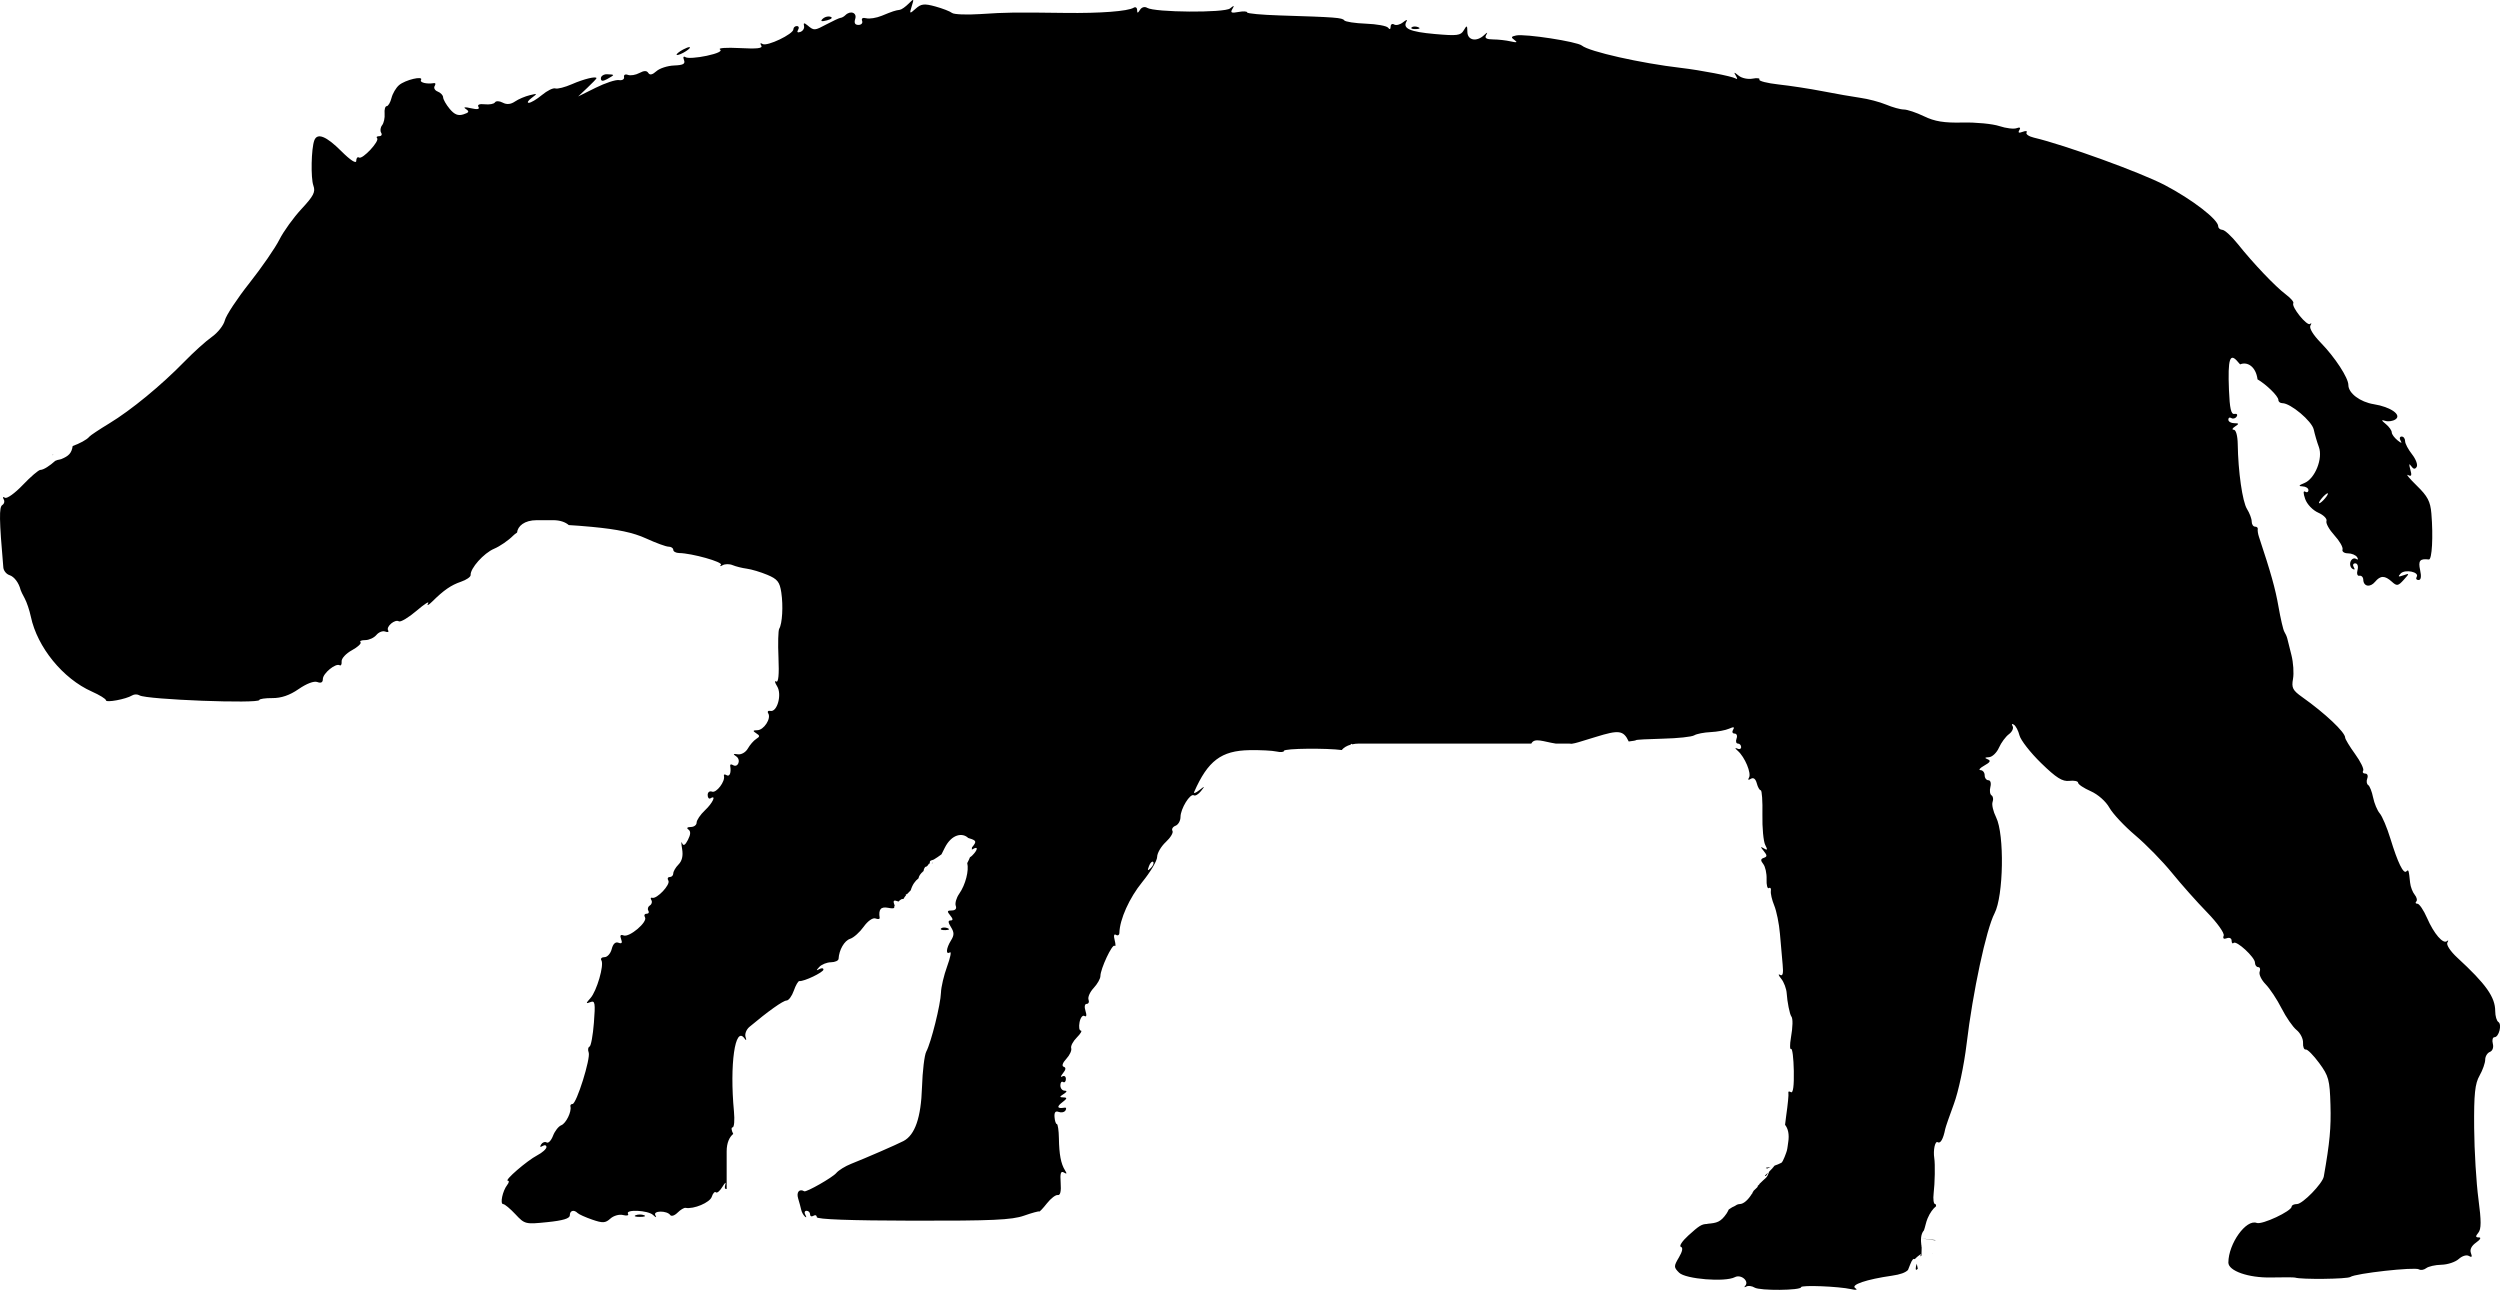 <?xml version="1.0" encoding="UTF-8" standalone="no"?>
<!-- Created with Inkscape (http://www.inkscape.org/) -->

<svg
   xmlns:svg="http://www.w3.org/2000/svg"
   xmlns="http://www.w3.org/2000/svg"
   version="1.1"
   width="749.156"
   height="386.519"
   id="svg3043">
  <defs
     id="defs3045" />
  <g
     transform="translate(77.241,-263.265)"
     id="layer1">
    <path
       d="m 273.625,0 c -0.124,-0.099 -0.542,0.292 -1.344,1.094 -0.937,0.937 -2.114,1.775 -2.625,1.844 -1.419,0.191 -2.188,0.454 -5.406,1.781 -1.634,0.674 -3.719,0.995 -4.656,0.75 -1.052,-0.275 -1.539,0.028 -1.25,0.781 0.258,0.671 -0.237,1.219 -1.094,1.219 -1.055,0 -1.363,-0.57 -0.969,-1.812 C 256.872,3.795 254.834,3.041 253.312,4.562 252.9,4.975 252.273,5.321 251.906,5.344 251.54,5.367 249.675,6.225 247.75,7.25 c -3.714,1.977 -3.787,1.994 -5.812,0.312 -0.966,-0.802 -1.227,-0.738 -1,0.219 0.169,0.712 -0.33,1.504 -1.094,1.781 -0.851,0.309 -1.115,0.067 -0.688,-0.625 0.384,-0.621 0.207,-1.125 -0.375,-1.125 -0.582,0 -1.031,0.43 -1.031,0.969 0,1.439 -7.907,5.217 -9.219,4.406 -0.68,-0.42 -0.837,-0.229 -0.406,0.469 0.518,0.838 -1.233,1.029 -6.469,0.75 -3.951,-0.21 -6.598,-0.021 -5.906,0.406 0.778,0.481 -0.743,1.215 -3.969,1.906 -2.867,0.615 -5.715,0.807 -6.312,0.438 -0.669,-0.413 -0.856,-0.083 -0.5,0.844 0.443,1.154 -0.247,1.523 -2.969,1.625 -1.953,0.073 -4.346,0.844 -5.312,1.719 -1.166,1.055 -1.968,1.24 -2.406,0.531 -0.467,-0.756 -1.259,-0.764 -2.688,0 -1.11,0.594 -2.662,0.86 -3.438,0.562 -0.784,-0.301 -1.289,-0.019 -1.156,0.656 0.131,0.668 -0.562,1.069 -1.531,0.906 -0.969,-0.163 -4.119,0.882 -7,2.312 L 173.25,28.906 176,26.312 c 1.512,-1.427 2.75,-2.714 2.75,-2.875 0,-0.692 -3.794,0.223 -7.344,1.781 -2.114,0.928 -4.364,1.503 -5,1.281 -0.636,-0.222 -2.445,0.676 -4,1.969 -1.555,1.293 -3.325,2.344 -3.938,2.344 -0.613,0 -0.255,-0.64 0.812,-1.438 1.847,-1.38 1.847,-1.42 -0.531,-0.844 -1.375,0.333 -3.359,1.162 -4.406,1.875 -1.301,0.886 -2.499,0.996 -3.719,0.344 -0.989,-0.53 -2.015,-0.544 -2.312,-0.062 -0.295,0.477 -1.671,0.715 -3.062,0.562 -1.578,-0.173 -2.283,0.121 -1.875,0.781 0.436,0.705 -0.318,0.857 -2.25,0.406 -1.904,-0.444 -2.408,-0.355 -1.5,0.25 1.095,0.73 0.93,1.051 -0.781,1.594 -1.579,0.501 -2.676,0.045 -4.094,-1.656 -1.066,-1.279 -1.95,-2.84 -1.969,-3.469 -0.018,-0.629 -0.765,-1.389 -1.625,-1.719 -0.86,-0.33 -1.257,-1.089 -0.906,-1.656 0.351,-0.568 0.266,-0.954 -0.188,-0.875 -2.125,0.369 -4.382,-0.168 -3.906,-0.938 0.84,-1.359 -4.758,-0.033 -6.594,1.562 -0.913,0.794 -1.915,2.509 -2.25,3.844 -0.335,1.335 -0.99,2.438 -1.438,2.438 -0.448,0 -0.733,1.012 -0.625,2.25 0.108,1.238 -0.228,2.805 -0.75,3.469 -0.522,0.663 -0.636,1.676 -0.281,2.25 0.355,0.574 0.08,1.031 -0.594,1.031 -0.674,0 -0.951,0.268 -0.625,0.594 0.845,0.845 -4.371,6.452 -5.406,5.812 -0.473,-0.292 -0.844,0.157 -0.844,1 0,0.939 -1.76,-0.198 -4.5,-2.938 -4.484,-4.484 -7.173,-5.555 -8.062,-3.219 -0.924,2.427 -1.1,11.293 -0.281,13.562 0.688,1.907 0.059,3.101 -3.562,7 -2.402,2.585 -5.382,6.713 -6.625,9.188 -1.243,2.475 -5.272,8.325 -8.969,13 -3.696,4.675 -7.018,9.712 -7.375,11.188 -0.357,1.476 -2.12,3.713 -3.906,4.969 C 61.683,102.225 58,105.553 55.25,108.375 c -6.929,7.109 -15.976,14.547 -22.5,18.5 -3.025,1.833 -5.725,3.637 -6,4 -0.66,0.872 -3.037,2.105 -4.969,2.781 -0.32,2.132 -1.164,3.006 -3.469,3.938 -0.346,0.14 -0.741,0.131 -1.094,0.25 -0.221,0.075 -0.439,0.165 -0.656,0.25 -1.589,1.433 -3.491,2.719 -4.469,2.719 -0.526,0 -2.89,2.024 -5.25,4.5 -2.36,2.476 -4.759,4.205 -5.344,3.844 -0.601,-0.372 -0.786,-0.177 -0.406,0.438 0.369,0.597 0.195,1.379 -0.406,1.75 -0.979,0.605 -0.937,4.328 0.312,18.719 0.084,0.963 0.912,1.986 1.844,2.281 1.421,0.451 2.817,2.308 3.344,4.469 0.067,0.275 0.616,1.4 1.219,2.5 0.603,1.1 1.436,3.575 1.844,5.5 1.938,9.146 9.601,18.55 18.25,22.406 2.337,1.042 4.25,2.216 4.25,2.625 0,0.798 6.025,-0.325 7.875,-1.469 0.615,-0.38 1.586,-0.372 2.188,0 2.054,1.269 35.906,2.566 35.906,1.375 7e-5,-0.313 1.76,-0.575 3.906,-0.562 2.649,0.015 5.167,-0.833 7.844,-2.688 2.378,-1.648 4.626,-2.508 5.625,-2.125 1.102,0.423 1.656,0.126 1.656,-0.906 0,-1.686 3.857,-4.851 5.031,-4.125 0.398,0.246 0.669,-0.28 0.594,-1.156 -0.075,-0.877 1.321,-2.378 3.094,-3.344 1.773,-0.966 2.915,-2.054 2.562,-2.406 -0.352,-0.352 0.282,-0.625 1.406,-0.625 1.124,0 2.638,-0.681 3.344,-1.531 0.705,-0.85 1.891,-1.325 2.656,-1.031 0.765,0.294 1.173,0.138 0.875,-0.344 -0.699,-1.131 2.039,-3.448 3.219,-2.719 0.495,0.306 2.887,-1.11 5.281,-3.156 2.394,-2.046 3.94,-3.044 3.469,-2.219 -0.471,0.825 0.074,0.6 1.188,-0.5 3.522,-3.48 5.671,-4.971 8.688,-6 1.612,-0.55 2.914,-1.45 2.875,-2 -0.143,-1.994 3.938,-6.568 7.031,-7.875 1.742,-0.736 4.298,-2.502 5.688,-3.906 0.314,-0.317 0.718,-0.628 1.188,-0.938 0.197,-1.906 2.153,-3.719 5.938,-3.719 l 4.844,0 c 2.166,0 3.728,0.604 4.719,1.469 1.946,0.113 4.279,0.286 6.875,0.531 7.799,0.738 12.447,1.715 16.281,3.469 2.954,1.352 5.991,2.469 6.75,2.469 0.759,0 1.406,0.422 1.406,0.938 0,0.516 0.787,0.953 1.75,0.969 3.853,0.061 13.276,2.714 12.531,3.531 -0.442,0.484 -0.221,0.541 0.5,0.125 0.714,-0.412 2.064,-0.427 3,-0.031 0.936,0.396 2.844,0.876 4.25,1.062 1.406,0.186 4.176,1.016 6.156,1.844 3.021,1.262 3.713,2.114 4.188,5.281 0.605,4.033 0.296,9.374 -0.625,10.875 -0.309,0.503 -0.407,4.412 -0.219,8.688 0.224,5.089 -0.022,7.536 -0.688,7.125 -0.559,-0.345 -0.425,0.307 0.281,1.438 1.512,2.422 0.024,7.826 -2.031,7.375 -0.689,-0.151 -0.966,0.198 -0.625,0.75 0.944,1.528 -1.342,5.014 -3.281,5.031 -1.356,0.012 -1.427,0.22 -0.344,0.906 1.16,0.735 1.16,0.985 0,1.719 -0.753,0.477 -1.877,1.775 -2.5,2.875 -0.636,1.122 -1.952,1.882 -3,1.719 -1.438,-0.225 -1.53,-0.091 -0.469,0.625 1.515,1.022 0.541,3.546 -1,2.594 -0.526,-0.325 -0.891,-0.203 -0.812,0.25 0.355,2.042 -0.156,3.361 -1.094,2.781 -0.564,-0.348 -0.912,-0.235 -0.781,0.219 0.464,1.613 -2.267,5.216 -3.562,4.719 -0.73,-0.28 -1.312,0.17 -1.312,1 0,0.824 0.385,1.283 0.844,1 1.851,-1.144 0.681,1.398 -1.656,3.594 -1.375,1.292 -2.5,2.958 -2.5,3.688 0,0.729 -0.787,1.304 -1.75,1.312 -1.044,0.009 -1.352,0.312 -0.719,0.75 0.74,0.512 0.71,1.463 -0.125,3.094 -0.837,1.634 -1.369,1.936 -1.75,1 -0.3,-0.737 -0.289,0.052 0,1.75 0.35,2.059 -0.032,3.594 -1.094,4.656 -0.876,0.876 -1.562,2.098 -1.562,2.688 0,0.589 -0.48,1.062 -1.062,1.062 -0.582,0 -0.772,0.47 -0.406,1.062 0.719,1.163 -3.455,5.609 -4.844,5.156 -0.464,-0.151 -0.575,0.162 -0.25,0.688 0.325,0.526 0.13,1.243 -0.438,1.594 -0.568,0.351 -0.785,1.05 -0.469,1.562 0.316,0.512 0.084,0.938 -0.531,0.938 -0.615,0 -0.827,0.483 -0.469,1.062 0.866,1.401 -4.668,6.097 -6.406,5.438 -0.928,-0.352 -1.175,-0.013 -0.75,1.094 0.434,1.131 0.208,1.473 -0.781,1.094 -0.914,-0.351 -1.638,0.309 -2.031,1.875 -0.336,1.338 -1.309,2.438 -2.156,2.438 -0.847,0 -1.27,0.431 -0.938,0.969 0.869,1.406 -1.395,9.2 -3.281,11.312 -1.447,1.621 -1.432,1.737 0,1.188 1.38,-0.53 1.495,0.282 1.031,6.219 -0.293,3.748 -0.872,6.952 -1.312,7.125 -0.441,0.173 -0.555,0.956 -0.25,1.75 0.654,1.705 -3.654,15.438 -4.844,15.438 -0.45,0 -0.734,0.338 -0.625,0.75 0.407,1.539 -1.325,5.078 -2.75,5.625 -0.812,0.312 -1.928,1.734 -2.469,3.156 -0.541,1.422 -1.393,2.317 -1.906,2 -0.513,-0.317 -1.258,-0.05 -1.656,0.594 -0.452,0.731 -0.284,0.914 0.438,0.469 0.635,-0.392 1.156,-0.256 1.156,0.312 0,0.568 -1.238,1.677 -2.75,2.469 -3.112,1.629 -10.04,7.625 -8.812,7.625 0.441,0 0.35,0.562 -0.188,1.25 -1.395,1.783 -2.234,5.75 -1.219,5.75 0.471,0 2.12,1.386 3.688,3.062 2.788,2.983 3.005,3.016 9.562,2.344 4.652,-0.477 6.719,-1.086 6.719,-2.031 0,-1.454 1.215,-1.816 2.344,-0.688 0.377,0.377 2.34,1.269 4.375,1.969 3.175,1.091 3.937,1.045 5.438,-0.312 0.974,-0.881 2.68,-1.359 3.812,-1.062 1.119,0.293 1.777,0.124 1.469,-0.375 -0.859,-1.39 5.97,-1.077 7.5,0.344 0.93,0.863 1.149,0.884 0.688,0.062 -0.781,-1.391 3.505,-1.421 4.469,-0.031 0.333,0.48 1.312,0.157 2.188,-0.719 0.875,-0.875 1.964,-1.521 2.406,-1.438 2.44,0.461 7.299,-1.596 7.844,-3.312 0.342,-1.076 0.916,-1.677 1.25,-1.344 0.334,0.334 1.215,-0.433 1.969,-1.688 0.754,-1.255 1.129,-1.528 0.844,-0.594 -0.286,0.939 -0.163,1.34 0.406,1.281 l 0,-2.969 0,-8.312 c 0,-2.565 0.839,-4.302 1.969,-5.219 -0.57,-1.082 -0.652,-1.969 -0.188,-1.969 0.47,0 0.652,-2.138 0.406,-4.75 -1.329,-14.131 0.331,-25.779 3.125,-21.938 0.595,0.818 0.69,0.689 0.344,-0.406 -0.279,-0.882 0.24,-2.232 1.156,-3 5.597,-4.695 10.12,-7.906 11.125,-7.906 0.637,0 1.618,-1.335 2.188,-2.969 0.57,-1.634 1.323,-2.931 1.688,-2.875 1.302,0.199 7.188,-2.614 7.188,-3.438 0,-0.462 -0.562,-0.513 -1.25,-0.125 -0.966,0.545 -0.982,0.401 0,-0.656 0.699,-0.752 2.276,-1.39 3.5,-1.406 1.224,-0.016 2.252,-0.481 2.281,-1.031 0.143,-2.681 1.741,-5.452 3.469,-6 1.058,-0.336 2.886,-1.973 4.062,-3.625 1.228,-1.724 2.742,-2.771 3.531,-2.469 0.756,0.29 1.308,0.205 1.25,-0.188 -0.384,-2.576 0.349,-3.423 2.562,-3 1.005,0.192 1.561,0.215 1.812,0 -0.069,-0.139 -0.05,-0.37 0.125,-0.625 -0.002,-0.011 0.003,-0.02 0,-0.031 -0.027,-0.117 -0.069,-0.261 -0.125,-0.406 -0.424,-1.105 -0.125,-1.343 1.094,-0.875 0.069,0.027 0.121,0.042 0.188,0.062 0.245,-0.29 0.524,-0.544 0.906,-0.719 0.185,-0.085 0.405,-0.019 0.594,-0.094 0.007,-0.003 0.024,-0.028 0.031,-0.031 0.09,-0.267 0.369,-0.64 0.719,-1.062 -0.18,-0.194 -0.05,-0.281 0.281,-0.312 0.323,-0.364 0.713,-0.763 1.125,-1.156 0.493,-1.682 1.356,-2.856 2.312,-3.562 0.236,-0.889 0.412,-1.15 1.562,-2.312 0.024,-0.196 0.042,-0.382 0.125,-0.562 0.445,-0.97 0.411,-0.327 1,-0.906 0.185,-0.181 0.319,-0.445 0.469,-0.656 0.483,0.156 -0.009,-0.565 0.5,-0.875 0.285,-0.174 0.647,-0.178 0.938,-0.344 0.808,-0.463 1.555,-1.015 2.312,-1.562 0.336,-0.634 0.648,-1.296 0.969,-1.938 2.066,-4.132 5.321,-4.636 7.031,-2.969 0.293,0.091 0.636,0.18 1.062,0.344 1.328,0.51 1.367,0.886 0.312,2.188 -0.108,0.133 -0.166,0.204 -0.25,0.312 0.005,0.21 -0.012,0.432 -0.031,0.656 0.095,-0.05 0.152,-0.079 0.281,-0.156 1.672,-1.005 1.566,0.184 -0.156,1.906 -0.22,0.22 -0.444,0.393 -0.688,0.531 -0.107,0.267 -0.205,0.534 -0.344,0.812 -0.21,0.42 -0.331,0.652 -0.469,0.938 0.552,2.194 -0.493,6.456 -2.406,9.188 -0.854,1.219 -1.324,2.863 -1.031,3.625 0.327,0.851 -0.125,1.375 -1.188,1.375 -1.424,0 -1.494,0.265 -0.469,1.5 0.87,1.049 0.884,1.5 0.094,1.5 -0.802,0 -0.761,0.582 0.125,2 0.997,1.593 0.988,2.418 0,4 -1.453,2.327 -1.628,4.376 -0.312,3.562 0.504,-0.312 0.124,1.572 -0.844,4.219 -0.967,2.646 -1.797,6.18 -1.844,7.844 -0.1,3.526 -2.954,14.974 -4.406,17.688 -0.549,1.026 -1.126,5.858 -1.281,10.719 -0.288,9.012 -2.074,14.231 -5.531,16.062 -1.936,1.025 -11.569,5.211 -15.719,6.844 -1.769,0.696 -3.769,1.944 -4.438,2.75 -1.1,1.326 -8.992,5.825 -9.594,5.469 -1.436,-0.849 -2.398,0.224 -1.844,2.094 0.367,1.238 0.798,2.797 0.938,3.469 0.14,0.672 0.623,1.572 1.094,2 0.471,0.428 0.552,0.219 0.156,-0.469 -0.396,-0.688 -0.239,-1.25 0.344,-1.25 0.582,0 1.062,0.48 1.062,1.062 0,0.582 0.45,0.777 1,0.438 0.55,-0.34 1,-0.152 1,0.406 0,0.663 10.027,1.026 28.844,1.062 23.641,0.045 29.636,-0.225 33.25,-1.5 2.425,-0.855 4.474,-1.412 4.562,-1.25 0.088,0.162 1.131,-0.936 2.312,-2.438 1.181,-1.502 2.652,-2.627 3.281,-2.5 0.738,0.149 1.029,-1.163 0.844,-3.656 -0.213,-2.87 0.047,-3.663 0.969,-3.094 0.88,0.544 0.965,0.371 0.344,-0.625 -1.254,-2.012 -1.769,-4.796 -1.844,-9.656 -0.036,-2.337 -0.33,-4.25 -0.625,-4.25 -0.295,0 -0.602,-0.947 -0.688,-2.094 -0.107,-1.42 0.288,-1.9 1.25,-1.531 0.777,0.298 1.698,0.102 2.031,-0.438 0.334,-0.54 0.235,-0.923 -0.219,-0.844 -2.215,0.385 -2.535,-0.236 -0.781,-1.562 1.484,-1.123 1.616,-1.464 0.469,-1.5 -1.333,-0.042 -1.333,-0.17 0,-1.031 1,-0.646 1.083,-0.99 0.25,-1 -0.688,-0.008 -1.25,-0.705 -1.25,-1.562 0,-0.857 0.354,-1.314 0.812,-1.031 0.458,0.283 0.844,-0.13 0.844,-0.906 0,-0.777 -0.498,-1.106 -1.094,-0.75 -0.596,0.356 -0.492,-0.092 0.219,-0.969 0.875,-1.08 0.954,-1.692 0.219,-1.938 -0.648,-0.216 -0.335,-1.177 0.781,-2.375 1.028,-1.104 1.682,-2.546 1.469,-3.188 -0.214,-0.641 0.553,-2.084 1.688,-3.219 1.134,-1.134 1.661,-2.062 1.188,-2.062 -0.474,0 -0.637,-1.131 -0.375,-2.5 0.262,-1.369 0.923,-2.212 1.469,-1.875 0.61,0.377 0.727,-0.195 0.312,-1.5 -0.392,-1.233 -0.258,-2.125 0.344,-2.125 0.57,0 0.834,-0.574 0.562,-1.281 -0.271,-0.707 0.418,-2.274 1.531,-3.469 1.113,-1.195 2.031,-2.806 2.031,-3.594 0,-2.14 3.564,-9.749 4.25,-9.062 0.332,0.327 0.356,-0.416 0.031,-1.656 -0.357,-1.367 -0.225,-1.996 0.375,-1.625 0.545,0.337 1.015,0.07 1.031,-0.594 0.099,-4.053 2.984,-10.48 6.844,-15.219 2.452,-3.01 4.469,-6.397 4.469,-7.531 0,-1.134 1.169,-3.148 2.594,-4.469 1.425,-1.321 2.322,-2.823 2,-3.344 -0.322,-0.521 0.084,-1.216 0.906,-1.531 0.822,-0.315 1.5,-1.488 1.5,-2.625 0,-2.471 2.899,-7.181 4,-6.5 0.427,0.264 1.375,-0.294 2.125,-1.25 1.258,-1.605 1.234,-1.635 -0.531,-0.25 -1.052,0.825 -1.741,1.05 -1.5,0.5 4.107,-9.361 8.131,-12.386 16.594,-12.531 3.197,-0.055 6.825,0.126 8.062,0.406 1.238,0.281 2.25,0.193 2.25,-0.188 0,-0.785 13.079,-0.838 17.312,-0.25 0.584,-0.708 1.483,-1.288 2.719,-1.625 -0.025,-0.276 0.141,-0.306 0.438,-0.094 0.612,-0.13 1.277,-0.219 2.031,-0.219 l 9.781,0 8.156,0 6.906,0 10.875,0 8.25,0 5.438,0 2.219,0 c 0.953,-1.875 3.615,-0.561 7.312,0 l 0.344,0 3.625,0 c 0.288,0 0.545,0.042 0.812,0.062 0.658,-0.098 1.339,-0.255 2.031,-0.469 l 5.219,-1.594 c 6.821,-2.103 8.255,-2.052 9.844,1.375 1.208,-0.141 2.188,-0.303 2.188,-0.406 0,-0.135 3.631,-0.334 8.062,-0.438 4.432,-0.103 8.646,-0.55 9.375,-1 0.729,-0.45 2.948,-0.878 4.938,-0.969 1.989,-0.091 4.479,-0.557 5.531,-1.031 1.369,-0.617 1.704,-0.524 1.188,0.312 -0.398,0.643 -0.204,1.156 0.438,1.156 0.641,0 0.91,0.675 0.594,1.5 -0.317,0.825 -0.126,1.5 0.406,1.5 0.533,0 0.969,0.48 0.969,1.062 0,0.582 -0.562,0.754 -1.25,0.406 -0.688,-0.348 -0.582,-0.01 0.25,0.719 2.108,1.846 4.146,6.733 3.344,8.031 -0.41,0.663 -0.188,0.808 0.562,0.344 0.778,-0.481 1.432,0.007 1.781,1.344 0.302,1.155 0.83,2.094 1.188,2.094 0.357,0 0.579,3.263 0.5,7.25 -0.079,3.987 0.306,8.096 0.844,9.125 0.764,1.463 0.681,1.698 -0.375,1.062 -1.114,-0.671 -1.129,-0.535 -0.062,0.781 1.056,1.303 1.056,1.676 0,2.031 -0.971,0.327 -0.999,0.782 -0.156,1.844 0.617,0.777 1.067,2.827 1,4.562 -0.067,1.735 0.238,2.934 0.688,2.656 0.449,-0.278 0.719,0.101 0.594,0.844 -0.125,0.743 0.315,2.694 1,4.344 0.685,1.65 1.472,5.475 1.719,8.5 0.247,3.025 0.609,7.187 0.812,9.25 0.261,2.643 0.033,3.55 -0.781,3.062 -0.635,-0.381 -0.481,0.141 0.344,1.156 0.825,1.015 1.574,3.01 1.656,4.438 0.138,2.4 0.903,6.258 1.375,6.844 0.513,0.636 0.466,3.06 -0.125,6.469 -0.355,2.048 -0.317,3.547 0.062,3.312 0.38,-0.235 0.736,2.716 0.812,6.562 0.088,4.416 -0.216,6.763 -0.844,6.375 -0.547,-0.338 -0.903,-0.235 -0.781,0.219 0.121,0.453 -0.178,3.513 -0.656,6.812 -0.139,0.96 -0.242,1.886 -0.344,2.75 0.883,1.083 1.338,2.869 0.938,5.281 -0.139,0.837 -0.187,1.68 -0.406,2.5 -0.11,0.413 -1.128,3.33 -1.625,3.594 -0.734,0.39 -1.418,0.633 -2.031,0.844 -0.204,0.204 -0.402,0.418 -0.688,0.75 -0.155,0.181 0.688,-0.648 0.531,-0.469 -0.474,0.544 -1.031,1.015 -1.5,1.562 -0.711,2.125 -0.911,1.59 -2.938,3.688 -0.011,0.012 0.005,0.024 0,0.031 0.023,-0.012 0.083,-0.035 0.125,-0.062 -0.045,0.033 -0.051,0.062 -0.094,0.094 -0.162,0.196 -0.363,0.369 -0.562,0.531 0.298,0.109 -0.31,0.585 -0.531,0.812 -0.201,0.207 -0.408,0.403 -0.625,0.594 -0.133,0.274 -0.314,0.55 -0.469,0.812 0.176,-0.04 0.225,-0.039 -0.094,0.156 -1.031,1.685 -2.427,3.031 -3.625,3.031 -0.178,0 -0.426,0.048 -0.719,0.156 -0.026,0.01 -0.067,0.021 -0.094,0.031 -0.42,0.27 -0.853,0.536 -1.312,0.719 -0.032,0.013 -0.062,0.021 -0.094,0.031 -0.355,0.208 -0.701,0.434 -1.062,0.688 -0.206,0.42 -0.391,0.834 -0.656,1.219 -1.807,2.619 -2.94,2.816 -5.688,3.062 -0.019,0.045 -0.084,0.06 -0.188,0.062 -1.573,0.032 -2.37,0.535 -5.594,3.469 -1.827,1.663 -2.812,3.177 -2.219,3.375 0.693,0.231 0.479,1.372 -0.594,3.188 -1.565,2.648 -1.566,2.934 0.062,4.562 1.934,1.934 13.795,2.885 16.719,1.344 1.818,-0.958 4.371,1.183 3.094,2.594 -0.408,0.45 -0.264,0.546 0.312,0.219 0.576,-0.327 1.701,-0.184 2.5,0.312 1.572,0.977 13.922,0.868 13.938,-0.125 0.011,-0.685 11.197,-0.247 15,0.594 1.574,0.348 2.028,0.23 1.219,-0.312 -1.478,-0.991 3.403,-2.629 11,-3.719 2.513,-0.36 4.048,-0.922 4.812,-1.719 0.151,-0.388 0.355,-0.874 0.656,-1.656 0.578,-1.499 0.996,-1.858 1.344,-1.562 0.235,-0.263 0.482,-0.495 0.719,-0.688 1.265,-1.026 1.432,-1.066 0.906,-0.156 0.14,-0.096 0.294,-0.161 0.406,-0.219 0.014,-0.812 0.043,-1.625 0.062,-2.438 0.005,-0.199 -0.143,-0.559 -0.031,-0.656 -0.081,-0.002 0.02,0.002 -0.062,0 -0.163,-1.469 -0.274,-3.203 0.719,-4.438 0.019,-0.024 0.032,-0.007 0.031,0.031 0.436,-1.209 0.622,-2.513 1.125,-3.688 0.729,-1.702 1.617,-2.889 2.531,-3.625 0.009,-0.404 -0.074,-0.656 -0.281,-0.656 -0.448,0 -0.654,-1.462 -0.438,-3.25 0.362,-2.986 0.473,-8.695 0.188,-10.5 -0.379,-2.393 0.238,-5.272 1.031,-4.781 0.824,0.509 1.663,-0.974 2.25,-3.969 0.108,-0.55 1.267,-3.925 2.594,-7.5 1.355,-3.653 3.042,-11.537 3.812,-18 1.853,-15.538 5.868,-34.315 8.375,-39.125 2.694,-5.169 2.999,-23.679 0.469,-28.75 -0.876,-1.756 -1.364,-3.839 -1.062,-4.625 0.302,-0.786 0.162,-1.676 -0.312,-1.969 -0.474,-0.293 -0.631,-1.432 -0.344,-2.531 0.292,-1.117 0.03,-2 -0.594,-2 -0.614,0 -1.125,-0.675 -1.125,-1.5 0,-0.825 -0.562,-1.512 -1.25,-1.531 -0.688,-0.019 -0.164,-0.643 1.156,-1.375 1.757,-0.974 2.025,-1.469 1,-1.875 -1.011,-0.4 -0.903,-0.568 0.375,-0.625 0.974,-0.043 2.333,-1.331 3,-2.844 0.667,-1.512 2.02,-3.337 3,-4.062 0.98,-0.725 1.463,-1.809 1.094,-2.406 -0.375,-0.607 -0.209,-0.798 0.375,-0.438 0.574,0.355 1.33,1.794 1.688,3.219 0.358,1.425 3.269,5.164 6.469,8.281 4.572,4.456 6.391,5.592 8.469,5.344 1.454,-0.174 2.625,0.082 2.625,0.562 0,0.481 1.717,1.621 3.781,2.531 2.164,0.955 4.531,3.042 5.594,4.938 1.013,1.808 4.496,5.531 7.75,8.281 3.255,2.75 8.211,7.814 11,11.25 2.789,3.436 7.517,8.756 10.531,11.844 3.045,3.119 5.254,6.225 4.969,6.969 -0.329,0.858 0.009,1.138 0.938,0.781 0.798,-0.306 1.438,0.017 1.438,0.719 0,0.701 0.268,1.013 0.594,0.688 0.838,-0.838 6.406,4.294 6.406,5.906 0,0.734 0.436,1.344 0.969,1.344 0.532,0 0.731,0.611 0.438,1.375 -0.293,0.764 0.508,2.452 1.781,3.75 1.273,1.298 3.433,4.559 4.781,7.219 1.348,2.66 3.365,5.585 4.5,6.5 1.135,0.915 2.006,2.632 1.938,3.844 -0.069,1.212 0.309,2.112 0.812,2 0.503,-0.112 2.308,1.719 4.031,4.062 2.841,3.863 3.161,5.027 3.375,12.5 0.199,6.952 -0.194,11.226 -2,21.5 -0.37,2.107 -6.356,8.25 -8.031,8.25 -0.872,0 -1.594,0.337 -1.594,0.75 0,1.355 -8.876,5.517 -10.469,4.906 -3.168,-1.216 -8.469,6.19 -8.5,11.875 -0.013,2.487 6.023,4.611 12.75,4.469 3.703,-0.078 6.944,-0.063 7.219,0.031 1.795,0.616 15.727,0.456 16.594,-0.188 1.429,-1.06 19.295,-3.045 20.531,-2.281 0.537,0.332 1.524,0.181 2.188,-0.344 0.663,-0.525 2.72,-0.994 4.562,-1.031 1.843,-0.037 4.177,-0.805 5.188,-1.719 1.039,-0.941 2.365,-1.338 3.062,-0.906 0.854,0.528 1.029,0.259 0.594,-0.875 -0.401,-1.046 0.169,-2.18 1.562,-3.156 1.235,-0.865 1.606,-1.531 0.844,-1.531 -1.045,0 -1.097,-0.31 -0.188,-1.406 0.894,-1.076 0.913,-3.497 0.031,-10.125 -0.636,-4.781 -1.225,-14.357 -1.281,-21.312 -0.083,-10.209 0.249,-13.234 1.625,-15.656 0.937,-1.65 1.688,-3.801 1.688,-4.781 0.003,-0.98 0.642,-2.019 1.406,-2.312 0.803,-0.308 1.168,-1.35 0.875,-2.469 -0.278,-1.064 -0.05,-1.938 0.5,-1.938 1.332,0 2.31,-3.85 1.156,-4.562 -0.498,-0.308 -0.938,-1.77 -0.938,-3.25 -0.006,-4.216 -2.738,-8.079 -11.375,-16.031 -2.033,-1.872 -3.342,-3.847 -2.969,-4.5 0.366,-0.64 0.328,-0.848 -0.094,-0.469 -1.155,1.039 -3.922,-2.165 -6,-6.938 -1.018,-2.337 -2.317,-4.25 -2.875,-4.25 -0.558,0 -0.706,-0.294 -0.344,-0.656 0.362,-0.362 0.152,-1.283 -0.469,-2.031 -0.621,-0.748 -1.246,-2.366 -1.375,-3.594 -0.408,-3.877 -0.459,-4.072 -1.125,-3.406 -0.879,0.879 -2.566,-2.577 -4.781,-9.812 -1.01,-3.3 -2.443,-6.701 -3.188,-7.562 -0.745,-0.861 -1.647,-3.018 -2,-4.781 -0.352,-1.763 -1.014,-3.438 -1.469,-3.719 -0.455,-0.281 -0.591,-1.161 -0.281,-1.969 0.31,-0.807 0.048,-1.469 -0.594,-1.469 -0.641,0 -0.922,-0.394 -0.625,-0.875 0.297,-0.481 -0.797,-2.736 -2.438,-5 -1.64,-2.264 -2.969,-4.474 -2.969,-4.906 0,-1.613 -5.998,-7.272 -12.844,-12.125 -2.884,-2.045 -3.267,-2.772 -2.781,-5.469 0.309,-1.716 0.089,-4.925 -0.469,-7.125 -0.558,-2.2 -1.119,-4.45 -1.25,-5 -0.131,-0.55 -0.526,-1.442 -0.875,-2 -0.349,-0.558 -1.127,-3.933 -1.75,-7.5 -0.956,-5.469 -2.259,-10.097 -5.875,-21 -0.274,-0.825 -0.431,-1.837 -0.344,-2.25 0.087,-0.412 -0.263,-0.75 -0.812,-0.75 -0.55,0 -1,-0.687 -1,-1.531 0,-0.844 -0.645,-2.532 -1.406,-3.75 -1.368,-2.187 -2.659,-11.206 -2.781,-19.469 -0.036,-2.465 -0.527,-4.272 -1.188,-4.281 -0.626,-0.008 -0.45,-0.436 0.375,-0.969 1.282,-0.828 1.246,-0.987 -0.25,-1 -0.963,-0.008 -1.75,-0.48 -1.75,-1.062 0,-0.582 0.394,-0.785 0.906,-0.469 0.512,0.316 1.24,0.104 1.594,-0.469 0.354,-0.573 0.041,-0.932 -0.688,-0.781 -0.984,0.204 -1.404,-1.62 -1.625,-7.125 -0.381,-9.501 0.262,-11.431 2.781,-8.344 0.178,0.218 0.369,0.425 0.562,0.625 2.109,-0.907 4.722,0.59 5.219,4.5 2.33,1.304 6.25,4.95 6.25,6.188 0,0.522 0.529,0.938 1.188,0.938 2.468,0 8.858,5.373 9.406,7.906 0.31,1.431 0.989,3.778 1.531,5.219 1.289,3.425 -1.165,9.537 -4.344,10.812 -1.728,0.694 -1.849,0.952 -0.531,1 0.963,0.035 1.75,0.543 1.75,1.125 0,0.582 -0.441,0.795 -0.969,0.469 -0.606,-0.374 -0.615,0.422 0,2.188 0.55,1.577 2.253,3.362 3.906,4.094 1.612,0.713 2.722,1.84 2.469,2.5 -0.253,0.66 0.826,2.585 2.375,4.281 1.549,1.696 2.649,3.615 2.438,4.25 -0.212,0.635 0.512,1.156 1.625,1.156 1.113,0 2.358,0.521 2.75,1.156 0.417,0.674 0.269,0.879 -0.344,0.5 -0.577,-0.357 -1.316,0.008 -1.625,0.812 -0.309,0.804 -0.048,1.779 0.562,2.156 0.673,0.416 0.838,0.23 0.406,-0.469 -0.392,-0.635 -0.209,-1.156 0.438,-1.156 0.677,0 0.983,0.838 0.688,1.969 -0.296,1.13 -0.071,1.874 0.562,1.75 0.606,-0.119 1.131,0.408 1.156,1.188 0.066,2.053 2.052,2.407 3.531,0.625 1.603,-1.931 2.918,-1.944 5.031,-0.031 1.495,1.353 1.865,1.309 3.531,-0.531 1.812,-2.003 1.804,-2.049 -0.094,-1.375 -1.518,0.539 -1.71,0.442 -0.812,-0.531 1.292,-1.401 5.728,-0.481 4.812,1 -0.315,0.51 -0.064,0.938 0.562,0.938 0.745,0 0.9,-1.038 0.469,-3 -0.62,-2.822 -0.064,-3.487 2.625,-3.156 0.941,0.116 1.325,-6.91 0.75,-13.781 -0.302,-3.616 -1.119,-5.169 -4.375,-8.344 -2.2,-2.145 -3.372,-3.582 -2.625,-3.188 1.036,0.548 1.201,0.158 0.688,-1.656 -0.46,-1.625 -0.394,-1.96 0.25,-1.031 0.663,0.957 1.17,1.037 1.656,0.25 0.38,-0.614 -0.239,-2.306 -1.375,-3.75 -1.136,-1.444 -2.094,-3.218 -2.094,-3.969 0,-0.751 -0.449,-1.375 -1.031,-1.375 -0.582,0 -0.726,0.562 -0.312,1.25 0.51,0.849 0.212,0.808 -0.938,-0.125 -0.931,-0.755 -1.719,-1.815 -1.719,-2.375 0,-0.56 -0.787,-1.676 -1.75,-2.469 -1.431,-1.179 -1.457,-1.369 -0.156,-0.969 0.875,0.269 2.225,0.072 3,-0.438 2.026,-1.332 -1.411,-3.754 -6.469,-4.562 -4.106,-0.657 -7.625,-3.307 -7.625,-5.75 0,-2.151 -4.001,-8.295 -8.281,-12.688 -2.284,-2.343 -3.522,-4.381 -3.094,-5.125 0.392,-0.681 0.354,-0.905 -0.094,-0.5 -0.886,0.802 -5.696,-5.144 -5.031,-6.219 0.224,-0.362 -0.789,-1.525 -2.219,-2.594 -3.131,-2.34 -9.822,-9.372 -14.406,-15.125 -1.84,-2.309 -3.938,-4.222 -4.625,-4.25 -0.688,-0.028 -1.25,-0.52 -1.25,-1.062 0,-2.035 -7.789,-8.039 -16,-12.344 C 641.501,51.685 618.688,43.414 609.5,41.25 c -1.509,-0.355 -2.519,-1.046 -2.219,-1.531 0.3,-0.485 -0.212,-0.581 -1.156,-0.219 -1.156,0.444 -1.482,0.281 -1,-0.5 0.464,-0.75 0.166,-0.969 -0.812,-0.594 -0.831,0.319 -3.149,0.048 -5.188,-0.625 -2.039,-0.673 -7.013,-1.156 -11.031,-1.062 -5.56,0.129 -8.322,-0.325 -11.531,-1.875 -2.319,-1.12 -5.048,-2.031 -6.062,-2.031 -1.014,0 -3.4,-0.669 -5.312,-1.469 -1.913,-0.799 -5.387,-1.704 -7.719,-2.031 -2.332,-0.328 -7.4,-1.218 -11.25,-1.969 -3.85,-0.751 -9.782,-1.655 -13.219,-2.031 -3.437,-0.376 -6.039,-1.052 -5.781,-1.469 0.258,-0.417 -0.67,-0.542 -2.031,-0.281 -1.361,0.26 -3.229,-0.123 -4.156,-0.875 -1.434,-1.163 -1.564,-1.163 -0.844,0.031 0.525,0.872 0.494,1.164 -0.125,0.781 -1.059,-0.654 -10.506,-2.479 -16.344,-3.156 -11.975,-1.388 -27.511,-4.881 -29.688,-6.688 -1.421,-1.179 -16.987,-3.578 -19.688,-3.031 -1.544,0.312 -1.637,0.572 -0.5,1.375 1.012,0.715 0.689,0.822 -1.125,0.406 -1.375,-0.315 -3.736,-0.586 -5.281,-0.594 -1.954,-0.009 -2.616,-0.38 -2.125,-1.25 0.565,-1 0.452,-1 -0.625,0 -2.231,2.071 -4.935,1.526 -4.969,-1 -0.028,-2.038 -0.153,-2.086 -1.094,-0.469 -0.914,1.57 -1.966,1.693 -8.719,1.094 C 422.442,9.525 420.213,8.53 421.5,6.375 c 0.344,-0.576 -0.125,-0.454 -1.031,0.281 -0.906,0.735 -2.113,1.042 -2.688,0.688 -0.574,-0.355 -1.052,-0.064 -1.062,0.656 -0.009,0.799 -0.301,0.923 -0.75,0.312 -0.404,-0.55 -3.399,-1.097 -6.656,-1.219 -3.258,-0.121 -6.183,-0.571 -6.5,-1 C 402.22,5.294 400.28,5.148 383.469,4.625 c -5.362,-0.167 -9.75,-0.568 -9.75,-0.906 0,-0.338 -1.168,-0.403 -2.625,-0.125 -2.075,0.397 -2.471,0.218 -1.812,-0.875 0.685,-1.138 0.553,-1.191 -0.688,-0.188 C 366.916,3.889 346.001,3.735 343.75,2.344 343.029,1.898 342.127,2.144 341.625,2.938 340.94,4.019 340.762,4.027 340.75,3 c -0.008,-0.72 -0.476,-1.03 -1.031,-0.688 -1.722,1.064 -10.064,1.7 -20.5,1.562 -15.553,-0.204 -17.472,-0.173 -25.438,0.344 -4.105,0.266 -7.93,0.119 -8.5,-0.344 -0.57,-0.463 -2.828,-1.344 -5,-1.938 -3.334,-0.91 -4.243,-0.799 -5.875,0.656 -1.864,1.662 -1.925,1.615 -1.188,-0.75 C 273.579,0.688 273.749,0.099 273.625,0 z m -25.344,4.938 c -0.631,0.004 -1.345,0.283 -1.781,0.719 -0.742,0.742 -0.351,0.872 1.312,0.438 1.352,-0.354 1.811,-0.813 1.062,-1.062 -0.18,-0.06 -0.383,-0.095 -0.594,-0.094 z m 175.531,3 c -0.347,0.014 -0.646,0.115 -0.812,0.281 -0.332,0.332 0.258,0.543 1.312,0.5 1.165,-0.048 1.423,-0.275 0.625,-0.594 -0.361,-0.144 -0.778,-0.202 -1.125,-0.188 z M 206.594,14.125 c -0.305,-0.016 -1.019,0.246 -1.844,0.688 -1.1,0.589 -2,1.288 -2,1.562 0,0.275 0.9,0.026 2,-0.562 1.1,-0.589 2,-1.288 2,-1.562 0,-0.069 -0.055,-0.12 -0.156,-0.125 z m -25.062,8.125 c -0.833,0.115 -1.469,0.626 -1.469,1.219 0,0.884 0.527,0.955 1.844,0.25 1.008,-0.54 1.844,-1.081 1.844,-1.219 0,-0.138 -0.835,-0.25 -1.844,-0.25 -0.126,0 -0.256,-0.016 -0.375,0 z M 15.875,136.281 c -0.074,0.011 -0.188,0.04 -0.281,0.062 0.151,0.047 0.299,0.05 0.438,-0.062 -0.052,2.4e-4 -0.091,-0.01 -0.156,0 z M 697.5,147.812 c 0.275,0 -0.065,0.675 -0.75,1.5 -0.685,0.825 -1.475,1.5 -1.75,1.5 -0.275,0 0.065,-0.675 0.75,-1.5 0.685,-0.825 1.475,-1.5 1.75,-1.5 z M 345.281,258.219 c 0.102,-0.024 0.204,-0.015 0.281,0.062 0.308,0.308 -0.004,1.134 -0.688,1.812 -0.988,0.98 -1.105,0.863 -0.562,-0.562 0.282,-0.74 0.664,-1.24 0.969,-1.312 z m -65.656,0.25 c -0.149,0.053 -0.291,0.12 -0.438,0.188 -0.02,0.009 0.134,0.006 0.188,0.031 0.061,-0.052 0.169,-0.146 0.25,-0.219 z m -2.844,2.5 c -0.202,0.249 -0.642,0.733 -0.469,0.562 0.153,-0.15 0.295,-0.309 0.438,-0.469 0.006,-0.031 0.027,-0.062 0.031,-0.094 z m 6.031,16.969 c -0.347,0.014 -0.646,0.115 -0.812,0.281 -0.332,0.332 0.258,0.543 1.312,0.5 1.165,-0.048 1.423,-0.275 0.625,-0.594 -0.361,-0.144 -0.778,-0.202 -1.125,-0.188 z m 247.719,71.75 c -0.631,0.148 -0.978,0.185 -1.25,0.219 -0.052,0.031 -0.09,0.082 -0.125,0.125 0.115,0.028 0.14,0.054 0.469,0.125 0.414,-0.209 0.598,-0.306 0.906,-0.469 z m -0.719,1.75 -0.594,0.5 c -0.027,0.035 -0.062,0.093 -0.094,0.125 l -0.125,0.094 -0.125,0.094 c 0.184,0.444 0.583,-0.16 0.938,-0.812 z m -338.062,12.5 c -0.453,0 -0.906,0.08 -1.25,0.219 -0.688,0.277 -0.125,0.5 1.25,0.5 1.375,0 1.938,-0.223 1.25,-0.5 -0.344,-0.139 -0.797,-0.219 -1.25,-0.219 z m 384.312,7.219 c 0.962,0.121 2.462,0.333 3.875,0.531 0.014,-0.025 0.018,-0.066 0.031,-0.094 -1.091,-0.128 -5.022,-0.578 -3.906,-0.438 z m 2.906,4.469 c 0.013,0.006 0.018,0.028 0.031,0.031 0.051,-0.008 0.073,0.008 0.125,0 0.018,-0.004 0.043,-0.024 0.062,-0.031 -0.077,0.005 -0.146,-0.006 -0.219,0 z m -4.594,3.062 c -0.417,1.266 -0.449,2.262 0.188,1.625 0.044,-0.044 0.082,-0.106 0.125,-0.156 -0.105,-0.524 -0.198,-1.046 -0.312,-1.469 z"
       transform="translate(-77.241,263.265)"
       id="path3062"
       style="fill:#000000" />
  </g>
</svg>
